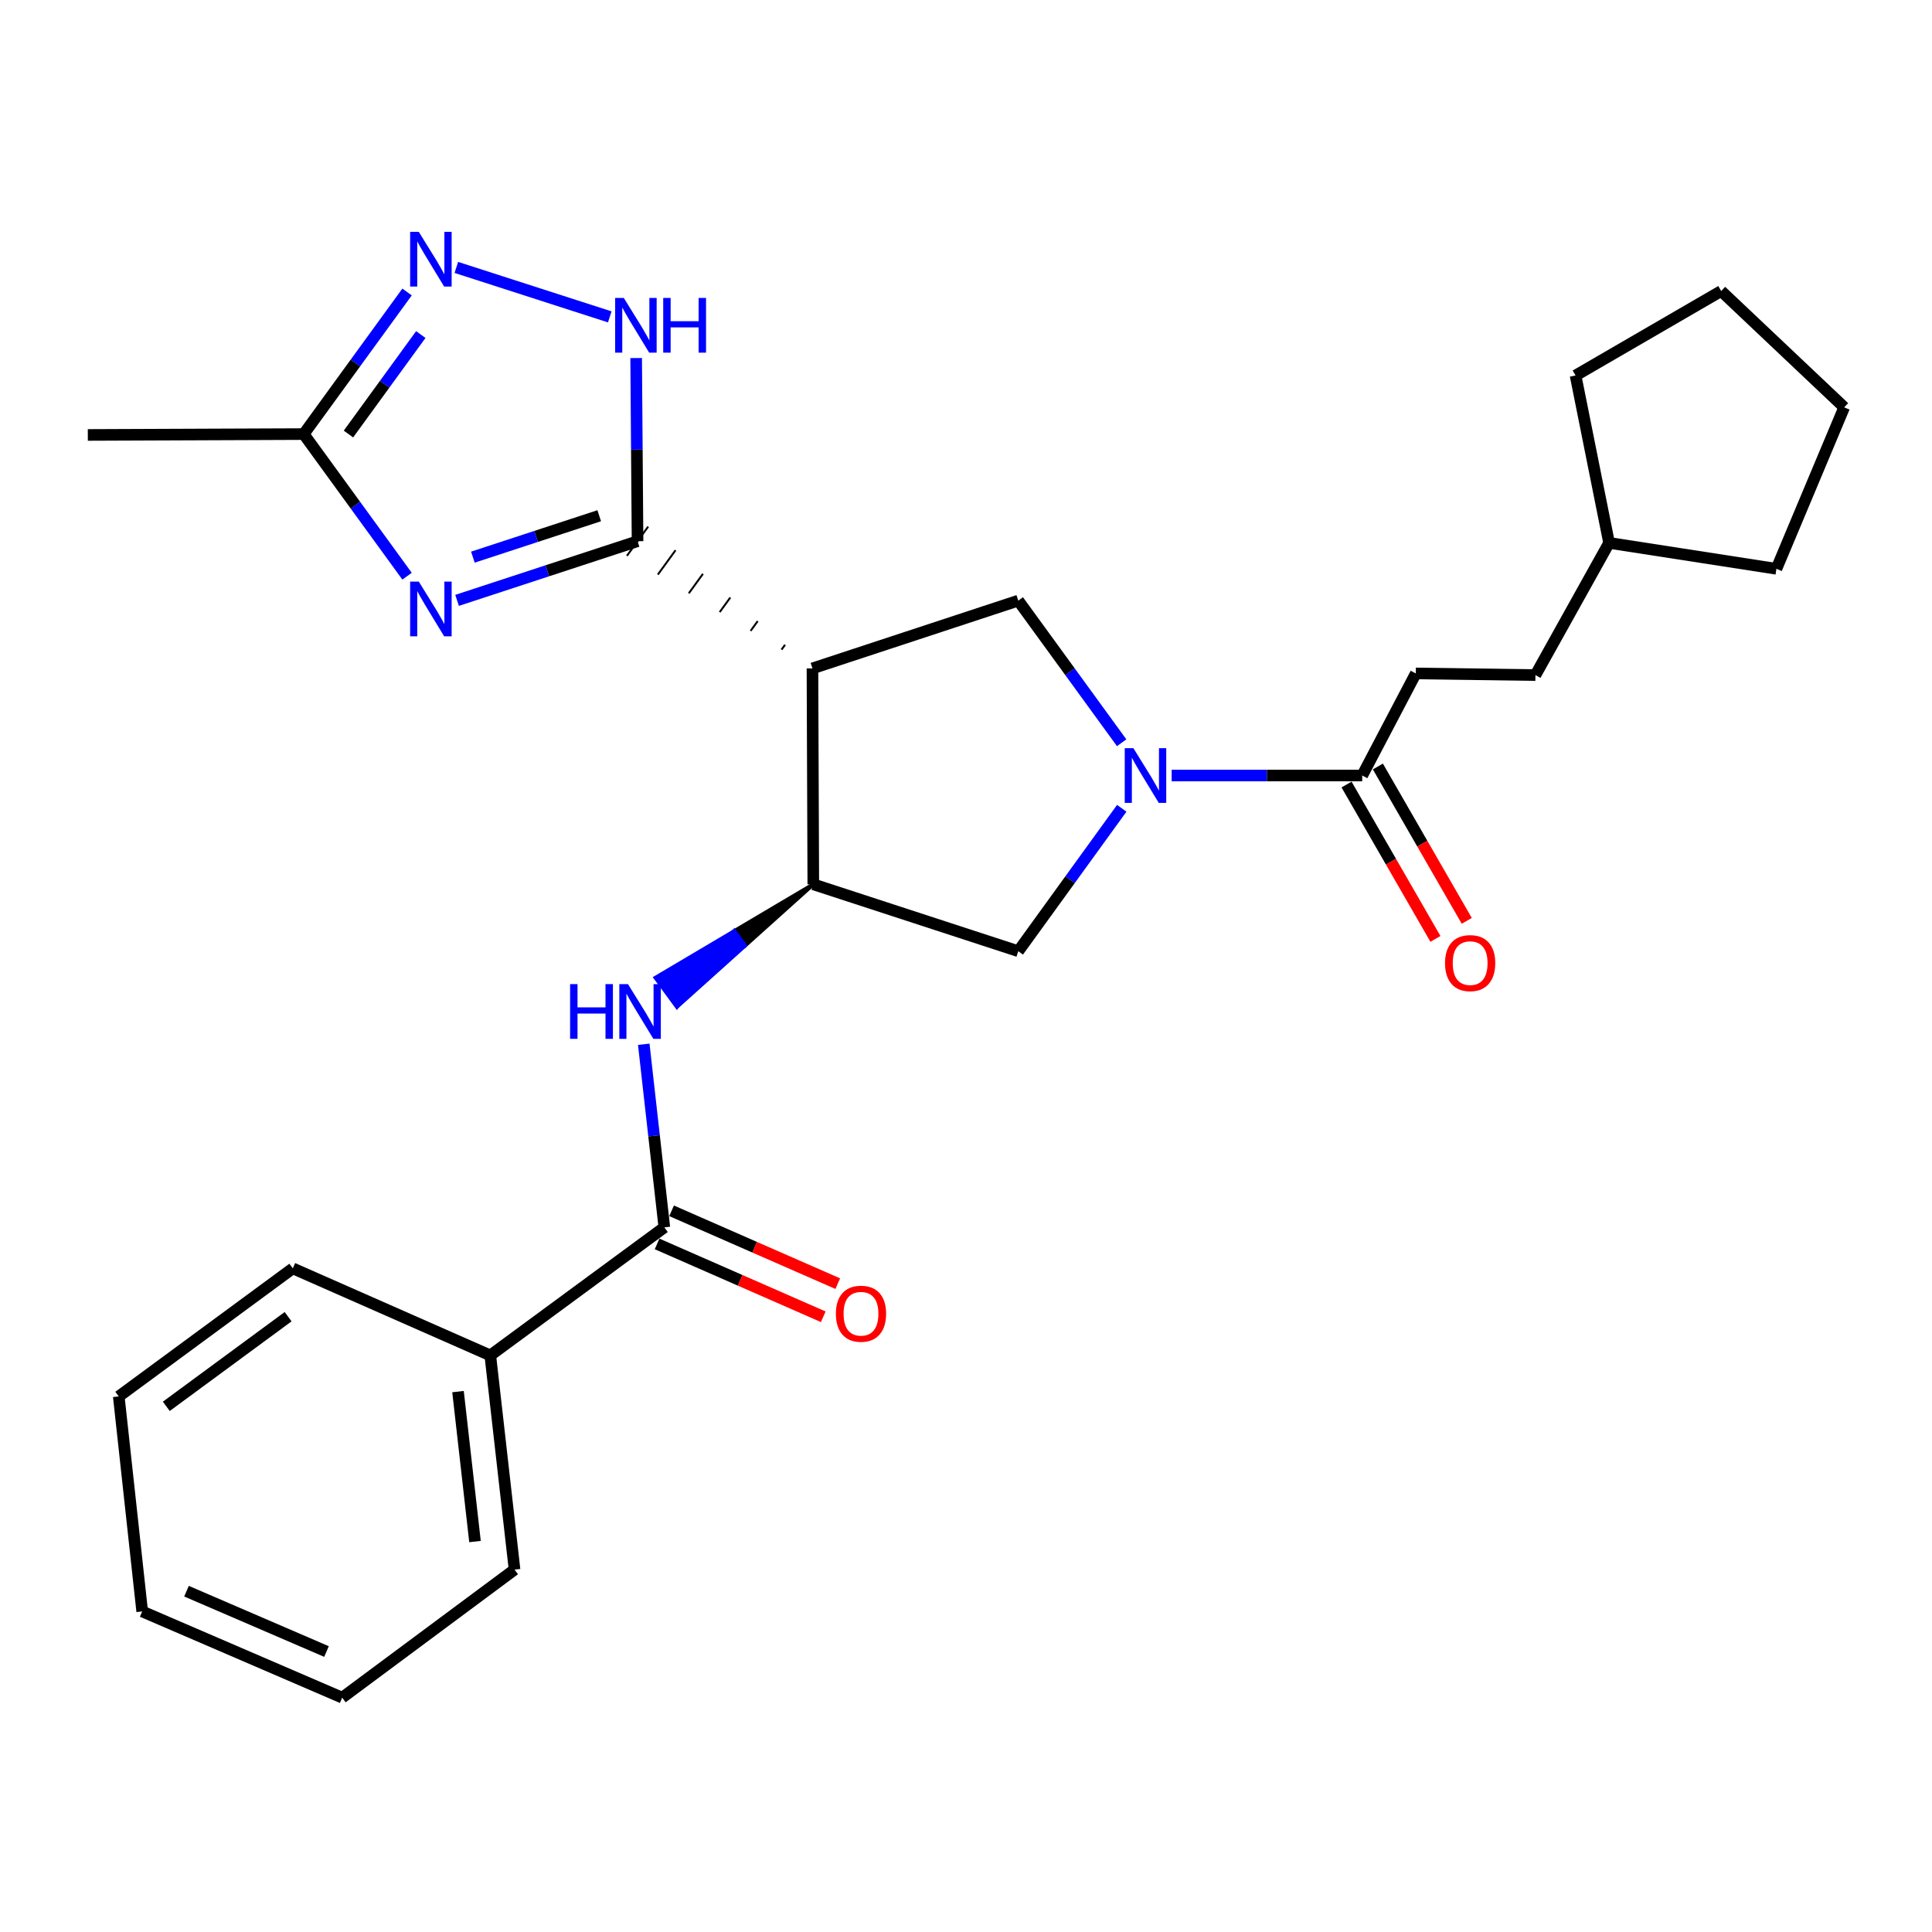 <?xml version='1.0' encoding='iso-8859-1'?>
<svg version='1.1' baseProfile='full'
              xmlns='http://www.w3.org/2000/svg'
                      xmlns:rdkit='http://www.rdkit.org/xml'
                      xmlns:xlink='http://www.w3.org/1999/xlink'
                  xml:space='preserve'
width='1000px' height='1000px' viewBox='0 0 1000 1000'>
<!-- END OF HEADER -->
<rect style='opacity:1.0;fill:#FFFFFF;stroke:none' width='1000' height='1000' x='0' y='0'> </rect>
<path class='bond-0' d='M 329.994,280.125 L 283.288,295.438' style='fill:none;fill-rule:evenodd;stroke:#000000;stroke-width:6px;stroke-linecap:butt;stroke-linejoin:miter;stroke-opacity:1' />
<path class='bond-0' d='M 283.288,295.438 L 236.582,310.751' style='fill:none;fill-rule:evenodd;stroke:#0000FF;stroke-width:6px;stroke-linecap:butt;stroke-linejoin:miter;stroke-opacity:1' />
<path class='bond-0' d='M 310.153,266.941 L 277.459,277.66' style='fill:none;fill-rule:evenodd;stroke:#000000;stroke-width:6px;stroke-linecap:butt;stroke-linejoin:miter;stroke-opacity:1' />
<path class='bond-0' d='M 277.459,277.66 L 244.765,288.379' style='fill:none;fill-rule:evenodd;stroke:#0000FF;stroke-width:6px;stroke-linecap:butt;stroke-linejoin:miter;stroke-opacity:1' />
<path class='bond-1' d='M 406.355,333.728 L 404.521,336.25' style='fill:none;fill-rule:evenodd;stroke:#000000;stroke-width:1.0px;stroke-linecap:butt;stroke-linejoin:miter;stroke-opacity:1' />
<path class='bond-1' d='M 392.183,321.494 L 388.515,326.538' style='fill:none;fill-rule:evenodd;stroke:#000000;stroke-width:1.0px;stroke-linecap:butt;stroke-linejoin:miter;stroke-opacity:1' />
<path class='bond-1' d='M 378.011,309.26 L 372.509,316.826' style='fill:none;fill-rule:evenodd;stroke:#000000;stroke-width:1.0px;stroke-linecap:butt;stroke-linejoin:miter;stroke-opacity:1' />
<path class='bond-1' d='M 363.839,297.027 L 356.503,307.114' style='fill:none;fill-rule:evenodd;stroke:#000000;stroke-width:1.0px;stroke-linecap:butt;stroke-linejoin:miter;stroke-opacity:1' />
<path class='bond-1' d='M 349.667,284.793 L 340.498,297.403' style='fill:none;fill-rule:evenodd;stroke:#000000;stroke-width:1.0px;stroke-linecap:butt;stroke-linejoin:miter;stroke-opacity:1' />
<path class='bond-1' d='M 335.496,272.559 L 324.492,287.691' style='fill:none;fill-rule:evenodd;stroke:#000000;stroke-width:1.0px;stroke-linecap:butt;stroke-linejoin:miter;stroke-opacity:1' />
<path class='bond-4' d='M 329.994,280.125 L 329.632,232.728' style='fill:none;fill-rule:evenodd;stroke:#000000;stroke-width:6px;stroke-linecap:butt;stroke-linejoin:miter;stroke-opacity:1' />
<path class='bond-4' d='M 329.632,232.728 L 329.271,185.332' style='fill:none;fill-rule:evenodd;stroke:#0000FF;stroke-width:6px;stroke-linecap:butt;stroke-linejoin:miter;stroke-opacity:1' />
<path class='bond-9' d='M 210.695,298.237 L 183.948,261.46' style='fill:none;fill-rule:evenodd;stroke:#0000FF;stroke-width:6px;stroke-linecap:butt;stroke-linejoin:miter;stroke-opacity:1' />
<path class='bond-9' d='M 183.948,261.46 L 157.202,224.683' style='fill:none;fill-rule:evenodd;stroke:#000000;stroke-width:6px;stroke-linecap:butt;stroke-linejoin:miter;stroke-opacity:1' />
<path class='bond-3' d='M 420.527,345.961 L 420.963,457.719' style='fill:none;fill-rule:evenodd;stroke:#000000;stroke-width:6px;stroke-linecap:butt;stroke-linejoin:miter;stroke-opacity:1' />
<path class='bond-6' d='M 420.527,345.961 L 527.056,310.881' style='fill:none;fill-rule:evenodd;stroke:#000000;stroke-width:6px;stroke-linecap:butt;stroke-linejoin:miter;stroke-opacity:1' />
<path class='bond-2' d='M 580.567,384.445 L 553.811,347.663' style='fill:none;fill-rule:evenodd;stroke:#0000FF;stroke-width:6px;stroke-linecap:butt;stroke-linejoin:miter;stroke-opacity:1' />
<path class='bond-2' d='M 553.811,347.663 L 527.056,310.881' style='fill:none;fill-rule:evenodd;stroke:#000000;stroke-width:6px;stroke-linecap:butt;stroke-linejoin:miter;stroke-opacity:1' />
<path class='bond-10' d='M 606.447,401.404 L 655.762,401.404' style='fill:none;fill-rule:evenodd;stroke:#0000FF;stroke-width:6px;stroke-linecap:butt;stroke-linejoin:miter;stroke-opacity:1' />
<path class='bond-10' d='M 655.762,401.404 L 705.076,401.404' style='fill:none;fill-rule:evenodd;stroke:#000000;stroke-width:6px;stroke-linecap:butt;stroke-linejoin:miter;stroke-opacity:1' />
<path class='bond-29' d='M 580.617,418.371 L 553.837,455.356' style='fill:none;fill-rule:evenodd;stroke:#0000FF;stroke-width:6px;stroke-linecap:butt;stroke-linejoin:miter;stroke-opacity:1' />
<path class='bond-29' d='M 553.837,455.356 L 527.056,492.342' style='fill:none;fill-rule:evenodd;stroke:#000000;stroke-width:6px;stroke-linecap:butt;stroke-linejoin:miter;stroke-opacity:1' />
<path class='bond-7' d='M 420.963,457.719 L 380.126,481.894 L 385.661,489.435 Z' style='fill:#000000;fill-rule:evenodd;fill-opacity:1;stroke:#000000;stroke-width:2px;stroke-linecap:butt;stroke-linejoin:miter;stroke-opacity:1;' />
<path class='bond-7' d='M 380.126,481.894 L 350.36,521.151 L 339.288,506.069 Z' style='fill:#0000FF;fill-rule:evenodd;fill-opacity:1;stroke:#0000FF;stroke-width:2px;stroke-linecap:butt;stroke-linejoin:miter;stroke-opacity:1;' />
<path class='bond-7' d='M 380.126,481.894 L 385.661,489.435 L 350.36,521.151 Z' style='fill:#0000FF;fill-rule:evenodd;fill-opacity:1;stroke:#0000FF;stroke-width:2px;stroke-linecap:butt;stroke-linejoin:miter;stroke-opacity:1;' />
<path class='bond-11' d='M 420.963,457.719 L 527.056,492.342' style='fill:none;fill-rule:evenodd;stroke:#000000;stroke-width:6px;stroke-linecap:butt;stroke-linejoin:miter;stroke-opacity:1' />
<path class='bond-5' d='M 315.614,164.017 L 236.2,138.417' style='fill:none;fill-rule:evenodd;stroke:#0000FF;stroke-width:6px;stroke-linecap:butt;stroke-linejoin:miter;stroke-opacity:1' />
<path class='bond-28' d='M 210.695,151.129 L 183.948,187.906' style='fill:none;fill-rule:evenodd;stroke:#0000FF;stroke-width:6px;stroke-linecap:butt;stroke-linejoin:miter;stroke-opacity:1' />
<path class='bond-28' d='M 183.948,187.906 L 157.202,224.683' style='fill:none;fill-rule:evenodd;stroke:#000000;stroke-width:6px;stroke-linecap:butt;stroke-linejoin:miter;stroke-opacity:1' />
<path class='bond-28' d='M 217.802,173.166 L 199.079,198.91' style='fill:none;fill-rule:evenodd;stroke:#0000FF;stroke-width:6px;stroke-linecap:butt;stroke-linejoin:miter;stroke-opacity:1' />
<path class='bond-28' d='M 199.079,198.91 L 180.357,224.654' style='fill:none;fill-rule:evenodd;stroke:#000000;stroke-width:6px;stroke-linecap:butt;stroke-linejoin:miter;stroke-opacity:1' />
<path class='bond-8' d='M 333.21,540.506 L 338.535,587.894' style='fill:none;fill-rule:evenodd;stroke:#0000FF;stroke-width:6px;stroke-linecap:butt;stroke-linejoin:miter;stroke-opacity:1' />
<path class='bond-8' d='M 338.535,587.894 L 343.859,635.282' style='fill:none;fill-rule:evenodd;stroke:#000000;stroke-width:6px;stroke-linecap:butt;stroke-linejoin:miter;stroke-opacity:1' />
<path class='bond-12' d='M 340.104,643.85 L 383.109,662.702' style='fill:none;fill-rule:evenodd;stroke:#000000;stroke-width:6px;stroke-linecap:butt;stroke-linejoin:miter;stroke-opacity:1' />
<path class='bond-12' d='M 383.109,662.702 L 426.115,681.555' style='fill:none;fill-rule:evenodd;stroke:#FF0000;stroke-width:6px;stroke-linecap:butt;stroke-linejoin:miter;stroke-opacity:1' />
<path class='bond-12' d='M 347.615,626.714 L 390.621,645.567' style='fill:none;fill-rule:evenodd;stroke:#000000;stroke-width:6px;stroke-linecap:butt;stroke-linejoin:miter;stroke-opacity:1' />
<path class='bond-12' d='M 390.621,645.567 L 433.626,664.419' style='fill:none;fill-rule:evenodd;stroke:#FF0000;stroke-width:6px;stroke-linecap:butt;stroke-linejoin:miter;stroke-opacity:1' />
<path class='bond-13' d='M 343.859,635.282 L 253.774,701.555' style='fill:none;fill-rule:evenodd;stroke:#000000;stroke-width:6px;stroke-linecap:butt;stroke-linejoin:miter;stroke-opacity:1' />
<path class='bond-17' d='M 157.202,224.683 L 45.455,225.13' style='fill:none;fill-rule:evenodd;stroke:#000000;stroke-width:6px;stroke-linecap:butt;stroke-linejoin:miter;stroke-opacity:1' />
<path class='bond-14' d='M 696.969,406.072 L 719.975,446.022' style='fill:none;fill-rule:evenodd;stroke:#000000;stroke-width:6px;stroke-linecap:butt;stroke-linejoin:miter;stroke-opacity:1' />
<path class='bond-14' d='M 719.975,446.022 L 742.98,485.972' style='fill:none;fill-rule:evenodd;stroke:#FF0000;stroke-width:6px;stroke-linecap:butt;stroke-linejoin:miter;stroke-opacity:1' />
<path class='bond-14' d='M 713.183,396.735 L 736.188,436.685' style='fill:none;fill-rule:evenodd;stroke:#000000;stroke-width:6px;stroke-linecap:butt;stroke-linejoin:miter;stroke-opacity:1' />
<path class='bond-14' d='M 736.188,436.685 L 759.193,476.635' style='fill:none;fill-rule:evenodd;stroke:#FF0000;stroke-width:6px;stroke-linecap:butt;stroke-linejoin:miter;stroke-opacity:1' />
<path class='bond-15' d='M 705.076,401.404 L 732.818,348.57' style='fill:none;fill-rule:evenodd;stroke:#000000;stroke-width:6px;stroke-linecap:butt;stroke-linejoin:miter;stroke-opacity:1' />
<path class='bond-19' d='M 253.774,701.555 L 266.33,812.429' style='fill:none;fill-rule:evenodd;stroke:#000000;stroke-width:6px;stroke-linecap:butt;stroke-linejoin:miter;stroke-opacity:1' />
<path class='bond-19' d='M 237.066,720.291 L 245.856,797.903' style='fill:none;fill-rule:evenodd;stroke:#000000;stroke-width:6px;stroke-linecap:butt;stroke-linejoin:miter;stroke-opacity:1' />
<path class='bond-20' d='M 253.774,701.555 L 151.558,656.507' style='fill:none;fill-rule:evenodd;stroke:#000000;stroke-width:6px;stroke-linecap:butt;stroke-linejoin:miter;stroke-opacity:1' />
<path class='bond-16' d='M 732.818,348.57 L 794.736,349.423' style='fill:none;fill-rule:evenodd;stroke:#000000;stroke-width:6px;stroke-linecap:butt;stroke-linejoin:miter;stroke-opacity:1' />
<path class='bond-18' d='M 794.736,349.423 L 832.861,280.998' style='fill:none;fill-rule:evenodd;stroke:#000000;stroke-width:6px;stroke-linecap:butt;stroke-linejoin:miter;stroke-opacity:1' />
<path class='bond-21' d='M 832.861,280.998 L 815.514,194.363' style='fill:none;fill-rule:evenodd;stroke:#000000;stroke-width:6px;stroke-linecap:butt;stroke-linejoin:miter;stroke-opacity:1' />
<path class='bond-22' d='M 832.861,280.998 L 919.476,294.417' style='fill:none;fill-rule:evenodd;stroke:#000000;stroke-width:6px;stroke-linecap:butt;stroke-linejoin:miter;stroke-opacity:1' />
<path class='bond-24' d='M 266.33,812.429 L 177.117,878.702' style='fill:none;fill-rule:evenodd;stroke:#000000;stroke-width:6px;stroke-linecap:butt;stroke-linejoin:miter;stroke-opacity:1' />
<path class='bond-23' d='M 151.558,656.507 L 61.472,722.79' style='fill:none;fill-rule:evenodd;stroke:#000000;stroke-width:6px;stroke-linecap:butt;stroke-linejoin:miter;stroke-opacity:1' />
<path class='bond-23' d='M 149.133,681.519 L 86.073,727.917' style='fill:none;fill-rule:evenodd;stroke:#000000;stroke-width:6px;stroke-linecap:butt;stroke-linejoin:miter;stroke-opacity:1' />
<path class='bond-25' d='M 815.514,194.363 L 890.881,150.635' style='fill:none;fill-rule:evenodd;stroke:#000000;stroke-width:6px;stroke-linecap:butt;stroke-linejoin:miter;stroke-opacity:1' />
<path class='bond-26' d='M 919.476,294.417 L 954.545,210.838' style='fill:none;fill-rule:evenodd;stroke:#000000;stroke-width:6px;stroke-linecap:butt;stroke-linejoin:miter;stroke-opacity:1' />
<path class='bond-27' d='M 61.472,722.79 L 73.602,834.08' style='fill:none;fill-rule:evenodd;stroke:#000000;stroke-width:6px;stroke-linecap:butt;stroke-linejoin:miter;stroke-opacity:1' />
<path class='bond-30' d='M 177.117,878.702 L 73.602,834.08' style='fill:none;fill-rule:evenodd;stroke:#000000;stroke-width:6px;stroke-linecap:butt;stroke-linejoin:miter;stroke-opacity:1' />
<path class='bond-30' d='M 168.996,854.828 L 96.535,823.592' style='fill:none;fill-rule:evenodd;stroke:#000000;stroke-width:6px;stroke-linecap:butt;stroke-linejoin:miter;stroke-opacity:1' />
<path class='bond-31' d='M 890.881,150.635 L 954.545,210.838' style='fill:none;fill-rule:evenodd;stroke:#000000;stroke-width:6px;stroke-linecap:butt;stroke-linejoin:miter;stroke-opacity:1' />
<path  class='atom-1' d='M 216.768 301.035
L 226.048 316.035
Q 226.968 317.515, 228.448 320.195
Q 229.928 322.875, 230.008 323.035
L 230.008 301.035
L 233.768 301.035
L 233.768 329.355
L 229.888 329.355
L 219.928 312.955
Q 218.768 311.035, 217.528 308.835
Q 216.328 306.635, 215.968 305.955
L 215.968 329.355
L 212.288 329.355
L 212.288 301.035
L 216.768 301.035
' fill='#0000FF'/>
<path  class='atom-3' d='M 586.643 387.244
L 595.923 402.244
Q 596.843 403.724, 598.323 406.404
Q 599.803 409.084, 599.883 409.244
L 599.883 387.244
L 603.643 387.244
L 603.643 415.564
L 599.763 415.564
L 589.803 399.164
Q 588.643 397.244, 587.403 395.044
Q 586.203 392.844, 585.843 392.164
L 585.843 415.564
L 582.163 415.564
L 582.163 387.244
L 586.643 387.244
' fill='#0000FF'/>
<path  class='atom-5' d='M 322.881 154.218
L 332.161 169.218
Q 333.081 170.698, 334.561 173.378
Q 336.041 176.058, 336.121 176.218
L 336.121 154.218
L 339.881 154.218
L 339.881 182.538
L 336.001 182.538
L 326.041 166.138
Q 324.881 164.218, 323.641 162.018
Q 322.441 159.818, 322.081 159.138
L 322.081 182.538
L 318.401 182.538
L 318.401 154.218
L 322.881 154.218
' fill='#0000FF'/>
<path  class='atom-5' d='M 343.281 154.218
L 347.121 154.218
L 347.121 166.258
L 361.601 166.258
L 361.601 154.218
L 365.441 154.218
L 365.441 182.538
L 361.601 182.538
L 361.601 169.458
L 347.121 169.458
L 347.121 182.538
L 343.281 182.538
L 343.281 154.218
' fill='#0000FF'/>
<path  class='atom-6' d='M 216.768 120.011
L 226.048 135.011
Q 226.968 136.491, 228.448 139.171
Q 229.928 141.851, 230.008 142.011
L 230.008 120.011
L 233.768 120.011
L 233.768 148.331
L 229.888 148.331
L 219.928 131.931
Q 218.768 130.011, 217.528 127.811
Q 216.328 125.611, 215.968 124.931
L 215.968 148.331
L 212.288 148.331
L 212.288 120.011
L 216.768 120.011
' fill='#0000FF'/>
<path  class='atom-8' d='M 295.083 509.375
L 298.923 509.375
L 298.923 521.415
L 313.403 521.415
L 313.403 509.375
L 317.243 509.375
L 317.243 537.695
L 313.403 537.695
L 313.403 524.615
L 298.923 524.615
L 298.923 537.695
L 295.083 537.695
L 295.083 509.375
' fill='#0000FF'/>
<path  class='atom-8' d='M 325.043 509.375
L 334.323 524.375
Q 335.243 525.855, 336.723 528.535
Q 338.203 531.215, 338.283 531.375
L 338.283 509.375
L 342.043 509.375
L 342.043 537.695
L 338.163 537.695
L 328.203 521.295
Q 327.043 519.375, 325.803 517.175
Q 324.603 514.975, 324.243 514.295
L 324.243 537.695
L 320.563 537.695
L 320.563 509.375
L 325.043 509.375
' fill='#0000FF'/>
<path  class='atom-13' d='M 432.649 679.984
Q 432.649 673.184, 436.009 669.384
Q 439.369 665.584, 445.649 665.584
Q 451.929 665.584, 455.289 669.384
Q 458.649 673.184, 458.649 679.984
Q 458.649 686.864, 455.249 690.784
Q 451.849 694.664, 445.649 694.664
Q 439.409 694.664, 436.009 690.784
Q 432.649 686.904, 432.649 679.984
M 445.649 691.464
Q 449.969 691.464, 452.289 688.584
Q 454.649 685.664, 454.649 679.984
Q 454.649 674.424, 452.289 671.624
Q 449.969 668.784, 445.649 668.784
Q 441.329 668.784, 438.969 671.584
Q 436.649 674.384, 436.649 679.984
Q 436.649 685.704, 438.969 688.584
Q 441.329 691.464, 445.649 691.464
' fill='#FF0000'/>
<path  class='atom-15' d='M 747.944 498.502
Q 747.944 491.702, 751.304 487.902
Q 754.664 484.102, 760.944 484.102
Q 767.224 484.102, 770.584 487.902
Q 773.944 491.702, 773.944 498.502
Q 773.944 505.382, 770.544 509.302
Q 767.144 513.182, 760.944 513.182
Q 754.704 513.182, 751.304 509.302
Q 747.944 505.422, 747.944 498.502
M 760.944 509.982
Q 765.264 509.982, 767.584 507.102
Q 769.944 504.182, 769.944 498.502
Q 769.944 492.942, 767.584 490.142
Q 765.264 487.302, 760.944 487.302
Q 756.624 487.302, 754.264 490.102
Q 751.944 492.902, 751.944 498.502
Q 751.944 504.222, 754.264 507.102
Q 756.624 509.982, 760.944 509.982
' fill='#FF0000'/>
</svg>
